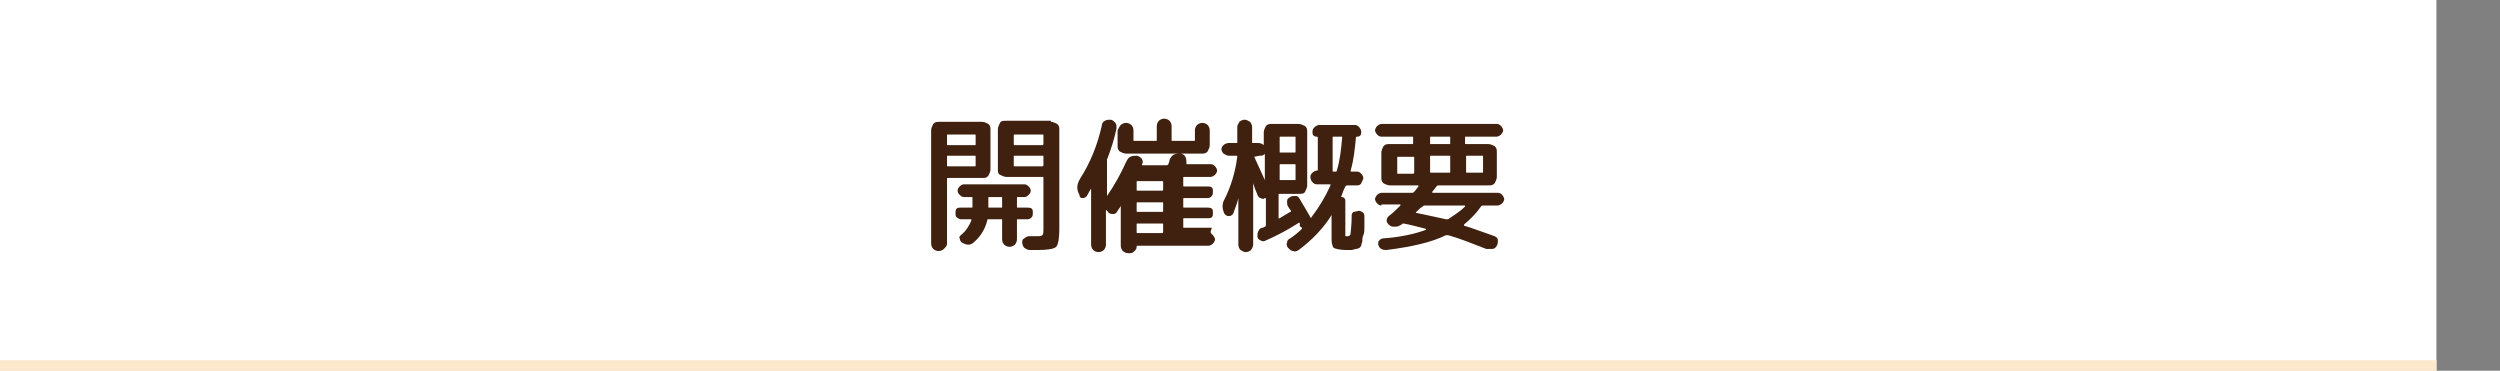 <?xml version="1.0" encoding="utf-8"?>
<!-- Generator: Adobe Illustrator 27.4.1, SVG Export Plug-In . SVG Version: 6.00 Build 0)  -->
<svg version="1.1" xmlns="http://www.w3.org/2000/svg" xmlns:xlink="http://www.w3.org/1999/xlink" x="0px" y="0px"
	 viewBox="0 0 236 35" style="enable-background:new 0 0 236 35;" xml:space="preserve">
<rect x="0" y="0" width="236" height="35" fill="#808080" stroke="none"/>
<style type="text/css">
	.st0{fill:#FFFFFF;}
	.st1{fill:#40210F;}
	.st2{fill:#FCE8CC;}
</style>
<g id="レイヤー_2">
	<g>
		<rect class="st0" width="230" height="35"/>
		<g>
			<g>
				<path class="st1" d="M89.1,23.5c-0.1,0.1-0.3,0.2-0.5,0.2s-0.4-0.1-0.5-0.2c-0.1-0.1-0.2-0.3-0.2-0.5V12.3
					c0-0.2,0.1-0.4,0.2-0.6c0.2-0.2,0.3-0.2,0.6-0.2h4c0.2,0,0.4,0.1,0.6,0.2c0.2,0.2,0.2,0.3,0.2,0.6v3.7c0,0.2-0.1,0.4-0.2,0.6
					c-0.2,0.2-0.3,0.2-0.6,0.2h-3.2c-0.1,0-0.1,0-0.1,0.1V23C89.4,23.2,89.3,23.3,89.1,23.5z M89.4,12.8v0.8c0,0.1,0,0.1,0.1,0.1
					h2.5c0.1,0,0.1,0,0.1-0.1v-0.8c0-0.1,0-0.1-0.1-0.1h-2.5C89.4,12.7,89.4,12.7,89.4,12.8z M89.4,14.8v0.8c0,0.1,0,0.1,0.1,0.1
					h2.5c0.1,0,0.1,0,0.1-0.1v-0.8c0-0.1,0-0.1-0.1-0.1h-2.5C89.4,14.7,89.4,14.7,89.4,14.8z M90.7,22.2c0.5-0.4,0.8-0.9,1-1.4
					c0-0.1,0-0.1-0.1-0.1h-0.9c-0.1,0-0.3-0.1-0.4-0.2c-0.1-0.1-0.1-0.2-0.1-0.4c0-0.1,0-0.3,0.1-0.4c0.1-0.1,0.2-0.1,0.4-0.1h1
					c0.1,0,0.1,0,0.1-0.1v-0.1v-0.7c0-0.1,0-0.1-0.1-0.1H91c-0.2,0-0.3-0.1-0.4-0.2c-0.1-0.1-0.2-0.2-0.2-0.4s0.1-0.3,0.2-0.4
					c0.1-0.1,0.2-0.2,0.4-0.2h5.7c0.2,0,0.3,0.1,0.4,0.2c0.1,0.1,0.2,0.2,0.2,0.4s-0.1,0.3-0.2,0.4c-0.1,0.1-0.2,0.2-0.4,0.2h-0.6
					c-0.1,0-0.1,0-0.1,0.1v0.8c0,0.1,0,0.1,0.1,0.1H97c0.1,0,0.3,0,0.4,0.1c0.1,0.1,0.1,0.2,0.1,0.4c0,0.1,0,0.3-0.1,0.4
					c-0.1,0.1-0.2,0.2-0.4,0.2h-0.9c-0.1,0-0.1,0-0.1,0.1v1.8c0,0.2-0.1,0.4-0.2,0.5s-0.3,0.2-0.5,0.2c-0.2,0-0.4-0.1-0.5-0.2
					c-0.1-0.1-0.2-0.3-0.2-0.5v-1.8c0-0.1,0-0.1-0.1-0.1h-1.2c-0.1,0-0.1,0-0.1,0.1c-0.2,0.8-0.6,1.5-1.3,2.1
					c-0.1,0.1-0.3,0.2-0.5,0.2s-0.4-0.1-0.6-0.2c-0.1-0.1-0.2-0.2-0.2-0.4C90.5,22.4,90.6,22.3,90.7,22.2z M93.3,19.3v0.2
					c0,0.1,0,0.1,0.1,0.1h1.1c0.1,0,0.1,0,0.1-0.1v-0.8c0-0.1,0-0.1-0.1-0.1h-1.1c-0.1,0-0.1,0-0.1,0.1V19.3z M99.2,11.5
					c0.2,0,0.4,0.1,0.6,0.2c0.2,0.2,0.2,0.3,0.2,0.6v9.3c0,0.9-0.1,1.5-0.3,1.7c-0.2,0.2-0.8,0.3-1.7,0.3c-0.2,0-0.4,0-0.8,0
					c-0.2,0-0.3-0.1-0.5-0.2c-0.1-0.1-0.2-0.3-0.2-0.5c0-0.2,0-0.3,0.2-0.4c0.1-0.1,0.3-0.2,0.4-0.2c0.4,0,0.6,0,0.6,0
					c0.4,0,0.6,0,0.7-0.1c0.1-0.1,0.1-0.3,0.1-0.6v-4.8c0-0.1,0-0.1-0.1-0.1H95c-0.2,0-0.4-0.1-0.6-0.2s-0.2-0.3-0.2-0.6v-3.7
					c0-0.2,0.1-0.4,0.2-0.6s0.3-0.2,0.6-0.2H99.2z M98.5,13.6v-0.8c0-0.1,0-0.1-0.1-0.1h-2.6c-0.1,0-0.1,0-0.1,0.1v0.8
					c0,0.1,0,0.1,0.1,0.1h2.6C98.5,13.7,98.5,13.6,98.5,13.6z M98.5,15.6v-0.8c0-0.1,0-0.1-0.1-0.1h-2.6c-0.1,0-0.1,0-0.1,0.1v0.8
					c0,0.1,0,0.1,0.1,0.1h2.6C98.5,15.7,98.5,15.6,98.5,15.6z"/>
				<path class="st1" d="M114.5,22.2c0.1,0.1,0.2,0.3,0.2,0.4s-0.1,0.3-0.2,0.4s-0.3,0.2-0.4,0.2h-6.7c-0.1,0-0.1,0-0.1,0.1
					c0,0.2-0.1,0.3-0.2,0.4c-0.1,0.1-0.2,0.2-0.4,0.2h-0.2c-0.2,0-0.4-0.1-0.5-0.2c-0.1-0.1-0.2-0.3-0.2-0.5v-3.8c0,0,0,0,0,0
					c0,0,0,0,0,0c0,0.1-0.1,0.2-0.3,0.5c-0.1,0.2-0.2,0.3-0.4,0.3c-0.2,0-0.4,0-0.5-0.2l-0.1-0.1l-0.1-0.1c0,0,0,0,0,0c0,0,0,0,0,0
					v3.3c0,0.2-0.1,0.4-0.2,0.5c-0.1,0.1-0.3,0.2-0.5,0.2c-0.2,0-0.4-0.1-0.5-0.2c-0.1-0.1-0.2-0.3-0.2-0.5v-5.3c0,0,0,0,0,0
					c0,0,0,0,0,0c0,0-0.2,0.3-0.4,0.7c-0.1,0.1-0.2,0.2-0.4,0.2s-0.3-0.1-0.3-0.3l-0.1-0.2c-0.2-0.5-0.1-0.9,0.2-1.4
					c0.9-1.4,1.6-3.1,2-4.9c0-0.2,0.1-0.4,0.3-0.5c0.2-0.1,0.3-0.1,0.5-0.1c0.2,0,0.3,0.1,0.5,0.3c0.1,0.2,0.1,0.3,0.1,0.5
					c-0.2,1-0.5,1.9-0.8,2.7c0,0.1-0.1,0.2-0.1,0.2v3.5c0,0,0,0,0,0c0,0,0,0,0,0c0.7-1,1.3-2.1,1.8-3.2c0.1-0.2,0.2-0.4,0.4-0.5
					s0.4-0.1,0.6-0.1c0.2,0,0.4,0.2,0.5,0.3c0.1,0.2,0.1,0.4,0,0.5c0,0,0,0,0,0s0,0,0,0c0,0.1,0,0.1,0.1,0.1h2.2
					c0.1,0,0.1,0,0.2-0.1c0-0.1,0.1-0.2,0.1-0.4c0.1-0.2,0.2-0.4,0.4-0.5s0.4-0.1,0.6-0.1c0.2,0,0.4,0.1,0.5,0.3
					c0.1,0.2,0.1,0.4,0.1,0.6l0,0c0,0,0,0,0,0c0,0.1,0,0.1,0.1,0.1h2.2c0.2,0,0.3,0.1,0.4,0.2c0.1,0.1,0.2,0.3,0.2,0.4
					s-0.1,0.3-0.2,0.4s-0.3,0.2-0.4,0.2h-2.5c-0.1,0-0.1,0-0.1,0.1v0.7c0,0.1,0,0.1,0.1,0.1h2.2c0.1,0,0.3,0,0.4,0.1
					c0.1,0.1,0.1,0.2,0.1,0.4c0,0.1,0,0.3-0.1,0.4c-0.1,0.1-0.2,0.2-0.4,0.2h-2.2c-0.1,0-0.1,0-0.1,0.1v0.7c0,0.1,0,0.1,0.1,0.1h2.2
					c0.1,0,0.3,0,0.4,0.1c0.1,0.1,0.1,0.2,0.1,0.4s0,0.3-0.1,0.4c-0.1,0.1-0.2,0.1-0.4,0.1h-2.2c-0.1,0-0.1,0-0.1,0.1v0.7
					c0,0.1,0,0.1,0.1,0.1h2.6C114.2,22,114.3,22,114.5,22.2z M105.8,11.8c0.1-0.1,0.3-0.2,0.5-0.2c0.2,0,0.4,0.1,0.5,0.2
					c0.1,0.1,0.2,0.3,0.2,0.5v0.9c0,0.1,0,0.1,0.1,0.1h2c0.1,0,0.1,0,0.1-0.1v-1.3c0-0.2,0.1-0.4,0.2-0.5c0.1-0.1,0.3-0.2,0.5-0.2
					s0.4,0.1,0.5,0.2c0.1,0.1,0.2,0.3,0.2,0.5v1.3c0,0.1,0,0.1,0.1,0.1h2c0.1,0,0.1,0,0.1-0.1v-0.9c0-0.2,0.1-0.4,0.2-0.5
					c0.1-0.1,0.3-0.2,0.5-0.2c0.2,0,0.4,0.1,0.5,0.2c0.1,0.1,0.2,0.3,0.2,0.5v1.4c0,0.2-0.1,0.4-0.2,0.6c-0.2,0.2-0.3,0.2-0.6,0.2
					h-7.1c-0.2,0-0.4-0.1-0.6-0.2c-0.2-0.2-0.2-0.3-0.2-0.6v-1.4C105.6,12.1,105.7,11.9,105.8,11.8z M109.8,17.9v-0.7
					c0-0.1,0-0.1-0.1-0.1h-2.3c-0.1,0-0.1,0-0.1,0.1v0.7c0,0.1,0,0.1,0.1,0.1h2.3C109.8,18,109.8,17.9,109.8,17.9z M109.8,19.9v-0.7
					c0-0.1,0-0.1-0.1-0.1h-2.3c-0.1,0-0.1,0-0.1,0.1v0.7c0,0.1,0,0.1,0.1,0.1h2.3C109.8,20,109.8,20,109.8,19.9z M109.8,21.9v-0.7
					c0-0.1,0-0.1-0.1-0.1h-2.3c-0.1,0-0.1,0-0.1,0.1v0.7c0,0.1,0,0.1,0.1,0.1h2.3C109.8,22,109.8,21.9,109.8,21.9z"/>
				<path class="st1" d="M128.3,19.9c0.1,0,0.3,0.1,0.4,0.2c0.1,0.1,0.1,0.2,0.1,0.4c0,0.4,0,0.8,0,1c0,0.2,0,0.5-0.1,0.7
					s-0.1,0.4-0.1,0.6c0,0.1-0.1,0.2-0.1,0.4c-0.1,0.1-0.1,0.2-0.2,0.2c0,0-0.1,0.1-0.3,0.1c-0.1,0-0.3,0.1-0.4,0.1s-0.3,0-0.5,0
					c-0.6,0-1-0.1-1.2-0.2c-0.1-0.1-0.2-0.4-0.2-0.8v-2.3c0,0,0,0,0,0c0,0,0,0,0,0c-0.8,1.3-1.9,2.4-3.1,3.3
					c-0.2,0.1-0.3,0.2-0.5,0.1c-0.2,0-0.3-0.1-0.5-0.3c-0.1-0.1-0.2-0.3-0.1-0.5c0-0.2,0.1-0.3,0.3-0.4c0.3-0.2,0.7-0.5,1.1-0.9
					c0,0,0-0.1,0-0.1c-0.1-0.1-0.2-0.1-0.2-0.2c0,0,0,0,0-0.1c0,0,0-0.1,0-0.1c0-0.1-0.1-0.1-0.2,0c-1.1,0.7-2.1,1.2-3,1.6
					c-0.2,0.1-0.3,0.1-0.5,0s-0.3-0.2-0.3-0.4c0-0.2,0-0.3,0.1-0.5c0.1-0.2,0.2-0.3,0.4-0.3l0.2-0.1c0.1,0,0.1-0.1,0.1-0.2v-2.5
					c0,0,0,0,0,0s0,0-0.1,0c-0.1,0.1-0.2,0.1-0.4,0c-0.1,0-0.2-0.1-0.3-0.3c0-0.1-0.2-0.4-0.4-1.1c0,0,0,0,0,0c0,0,0,0,0,0v5.8
					c0,0.2-0.1,0.3-0.2,0.5c-0.1,0.1-0.3,0.2-0.5,0.2s-0.3-0.1-0.5-0.2c-0.1-0.1-0.2-0.3-0.2-0.5v-4.4c0,0,0,0,0,0
					c-0.1,0.5-0.3,0.9-0.5,1.5c-0.1,0.1-0.2,0.2-0.4,0.2s-0.3-0.1-0.4-0.2c-0.2-0.4-0.3-0.9,0-1.4c0.6-1.2,1-2.5,1.2-4
					c0-0.1,0-0.1-0.1-0.1h-0.7c-0.2,0-0.3-0.1-0.5-0.2c-0.1-0.1-0.2-0.3-0.2-0.4c0-0.2,0.1-0.3,0.2-0.4c0.1-0.1,0.3-0.2,0.5-0.2h0.7
					c0.1,0,0.1,0,0.1-0.1v-1.4c0-0.2,0.1-0.3,0.2-0.5c0.1-0.1,0.3-0.2,0.5-0.2s0.3,0.1,0.5,0.2c0.1,0.1,0.2,0.3,0.2,0.5v1.4
					c0,0.1,0,0.1,0.1,0.1h0.5c0.2,0,0.4,0.1,0.5,0.2c0,0,0,0,0,0c0,0,0,0,0,0v-1.2c0-0.2,0.1-0.4,0.2-0.6c0.2-0.2,0.3-0.2,0.6-0.2
					h2.5c0.2,0,0.4,0.1,0.6,0.2c0.2,0.2,0.2,0.3,0.2,0.6v5c0,0.2-0.1,0.4-0.2,0.6s-0.3,0.2-0.6,0.2h-1.8c-0.1,0-0.1,0-0.1,0.1v2.1
					c0,0,0,0,0,0.1s0,0,0.1,0c0.3-0.2,0.7-0.4,1-0.6c0.1,0,0.1-0.1,0-0.2c-0.1-0.1-0.2-0.3-0.2-0.3c-0.1-0.1-0.1-0.3-0.1-0.5
					c0-0.2,0.1-0.3,0.3-0.4c0.1-0.1,0.3-0.1,0.5-0.1c0.2,0,0.3,0.1,0.4,0.3c0.3,0.5,0.6,1,1,1.7c0,0.1,0.1,0.1,0.1,0
					c0.7-0.9,1.3-1.9,1.8-3c0,0,0-0.1,0-0.1c0,0,0,0-0.1,0h-1.2c-0.2,0-0.3-0.1-0.4-0.2c-0.1-0.1-0.2-0.3-0.2-0.5v0
					c0-0.2,0.1-0.3,0.2-0.4s0.3-0.2,0.4-0.2c0.1,0,0.1,0,0.1-0.1V13c0,0,0-0.1-0.1-0.1c-0.1,0-0.2,0-0.3-0.1
					c-0.1-0.1-0.1-0.2-0.1-0.3v-0.1c0-0.2,0.1-0.3,0.2-0.4c0.1-0.1,0.3-0.2,0.4-0.2h3.4c0.2,0,0.3,0.1,0.4,0.2
					c0.1,0.1,0.2,0.3,0.2,0.4v0.1c0,0.1,0,0.2-0.1,0.3c-0.1,0.1-0.2,0.1-0.3,0.1c0,0-0.1,0-0.1,0.1c-0.1,1-0.2,2.1-0.5,3.1
					c0,0.1,0,0.1,0.1,0.1h0.5c0.2,0,0.3,0.1,0.4,0.2s0.2,0.3,0.2,0.4s-0.1,0.3-0.2,0.5s-0.3,0.2-0.4,0.2h-0.9c-0.1,0-0.1,0-0.2,0.1
					c-0.2,0.4-0.3,0.7-0.4,1c0,0,0,0,0,0c0,0,0,0,0,0c0.1,0,0.2,0,0.3,0.1c0.1,0.1,0.1,0.2,0.1,0.3V22c0,0.2,0,0.3,0,0.3
					s0.1,0,0.2,0c0.2,0,0.3-0.1,0.3-0.3c0-0.2,0.1-0.7,0.1-1.7c0-0.1,0.1-0.3,0.2-0.3S128.2,19.9,128.3,19.9z M118.4,14.8
					c0.1,0.2,0.4,0.9,1,2.2c0,0,0,0,0,0s0,0,0,0v-2.5c0,0,0,0,0,0c0,0,0,0,0,0c-0.1,0.2-0.3,0.2-0.5,0.2L118.4,14.8
					C118.4,14.7,118.4,14.7,118.4,14.8C118.4,14.8,118.4,14.8,118.4,14.8z M120.8,13v1.3c0,0.1,0,0.1,0.1,0.1h1.3
					c0.1,0,0.1,0,0.1-0.1V13c0-0.1,0-0.1-0.1-0.1h-1.3C120.8,12.9,120.8,12.9,120.8,13z M120.8,15.6v1.3c0,0.1,0,0.1,0.1,0.1h1.3
					c0.1,0,0.1,0,0.1-0.1v-1.3c0-0.1,0-0.1-0.1-0.1h-1.3C120.8,15.5,120.8,15.5,120.8,15.6z M126.2,16.1c0.3-1,0.4-2,0.5-3.1
					c0-0.1,0-0.1-0.1-0.1h-0.7c-0.1,0-0.1,0-0.1,0.1v3.1c0,0.1,0,0.1,0.1,0.1h0.2C126.1,16.2,126.2,16.2,126.2,16.1z"/>
				<path class="st1" d="M130.4,19.4c-0.2,0-0.3-0.1-0.4-0.2c-0.1-0.1-0.2-0.3-0.2-0.4s0.1-0.3,0.2-0.4c0.1-0.1,0.3-0.2,0.4-0.2h2.9
					c0.1,0,0.1,0,0.2-0.1c0.2-0.2,0.3-0.4,0.4-0.5c0-0.1,0-0.1-0.1-0.1h-2h-0.6c-0.2,0-0.4-0.1-0.6-0.2c-0.2-0.2-0.2-0.3-0.2-0.6
					v-2.3c0-0.2,0.1-0.4,0.2-0.6c0.2-0.2,0.3-0.2,0.6-0.2h2.1c0.1,0,0.1,0,0.1-0.1V13c0-0.1,0-0.1-0.1-0.1h-2.9
					c-0.2,0-0.3-0.1-0.4-0.2c-0.1-0.1-0.2-0.3-0.2-0.4s0.1-0.3,0.2-0.4c0.1-0.1,0.3-0.2,0.4-0.2h10.9c0.2,0,0.3,0.1,0.4,0.2
					c0.1,0.1,0.2,0.3,0.2,0.4s-0.1,0.3-0.2,0.4c-0.1,0.1-0.3,0.2-0.4,0.2h-2.9c-0.1,0-0.1,0-0.1,0.1v0.5c0,0.1,0,0.1,0.1,0.1h2.1
					c0.2,0,0.4,0.1,0.6,0.2c0.2,0.2,0.2,0.3,0.2,0.6v2.3c0,0.2-0.1,0.4-0.2,0.6c-0.2,0.2-0.3,0.2-0.6,0.2h-4.7c-0.1,0-0.1,0-0.2,0.1
					c-0.1,0.1-0.2,0.3-0.4,0.5c0,0.1,0,0.1,0.1,0.1h6.1c0.2,0,0.3,0.1,0.4,0.2c0.1,0.1,0.2,0.3,0.2,0.4s-0.1,0.3-0.2,0.4
					c-0.1,0.1-0.3,0.2-0.4,0.2H140c-0.1,0-0.1,0-0.2,0.1c-0.4,0.6-1,1.2-1.6,1.7c0,0,0,0,0,0.1c0,0,0,0,0,0c1,0.3,2,0.7,2.9,1
					c0.2,0.1,0.3,0.2,0.3,0.4s0,0.3-0.1,0.5c-0.1,0.2-0.3,0.3-0.4,0.3s-0.4,0-0.6,0c-1.3-0.5-2.5-1-3.6-1.3c-0.1,0-0.1,0-0.2,0
					c-1.4,0.7-3.3,1.1-5.6,1.4c-0.2,0-0.3,0-0.5-0.1c-0.2-0.1-0.2-0.2-0.3-0.4c0-0.2,0-0.3,0.1-0.4c0.1-0.1,0.2-0.2,0.4-0.2
					c1.5-0.1,2.9-0.4,4-0.8c0,0,0,0,0-0.1c-0.8-0.2-1.5-0.4-2.1-0.5c-0.1,0-0.1,0-0.2,0.1c0,0,0,0,0,0c0,0,0,0,0,0
					c-0.2,0.1-0.3,0.2-0.6,0.2s-0.4,0-0.6-0.2c-0.1-0.1-0.2-0.2-0.2-0.4c0-0.2,0.1-0.3,0.2-0.4c0.4-0.3,0.7-0.6,1.1-1
					c0,0,0-0.1,0-0.1H130.4z M133.5,16.3v-1.4c0-0.1,0-0.1-0.1-0.1H132c-0.1,0-0.1,0-0.1,0.1v1.4c0,0.1,0,0.1,0.1,0.1h1.4
					C133.5,16.4,133.5,16.3,133.5,16.3z M133.7,20c-0.1,0.1,0,0.1,0,0.1c1,0.2,1.9,0.4,2.8,0.6c0.1,0,0.1,0,0.2,0
					c0.6-0.4,1.2-0.8,1.6-1.2c0-0.1,0-0.1,0-0.1h-3.8c-0.1,0-0.1,0-0.2,0.1C134.1,19.6,133.9,19.8,133.7,20z M135,13v0.5
					c0,0.1,0,0.1,0.1,0.1h1.7c0.1,0,0.1,0,0.1-0.1V13c0-0.1,0-0.1-0.1-0.1h-1.7C135,12.9,135,12.9,135,13z M135,14.8v1.4
					c0,0.1,0,0.1,0.1,0.1h1.7c0.1,0,0.1,0,0.1-0.1v-1.4c0-0.1,0-0.1-0.1-0.1h-1.7C135,14.7,135,14.7,135,14.8z M138.4,14.8v1.4
					c0,0.1,0,0.1,0.1,0.1h1.4c0.1,0,0.1,0,0.1-0.1v-1.4c0-0.1,0-0.1-0.1-0.1h-1.4C138.4,14.7,138.4,14.7,138.4,14.8z"/>
			</g>
		</g>
	</g>
</g>
<g id="レイヤー_1">
	<rect y="34" class="st2" width="230" height="1"/>
	<g>
	</g>
	<g>
	</g>
	<g>
	</g>
	<g>
	</g>
	<g>
	</g>
	<g>
	</g>
	<g>
	</g>
	<g>
	</g>
	<g>
	</g>
	<g>
	</g>
	<g>
	</g>
	<g>
	</g>
	<g>
	</g>
	<g>
	</g>
	<g>
	</g>
</g>
</svg>

